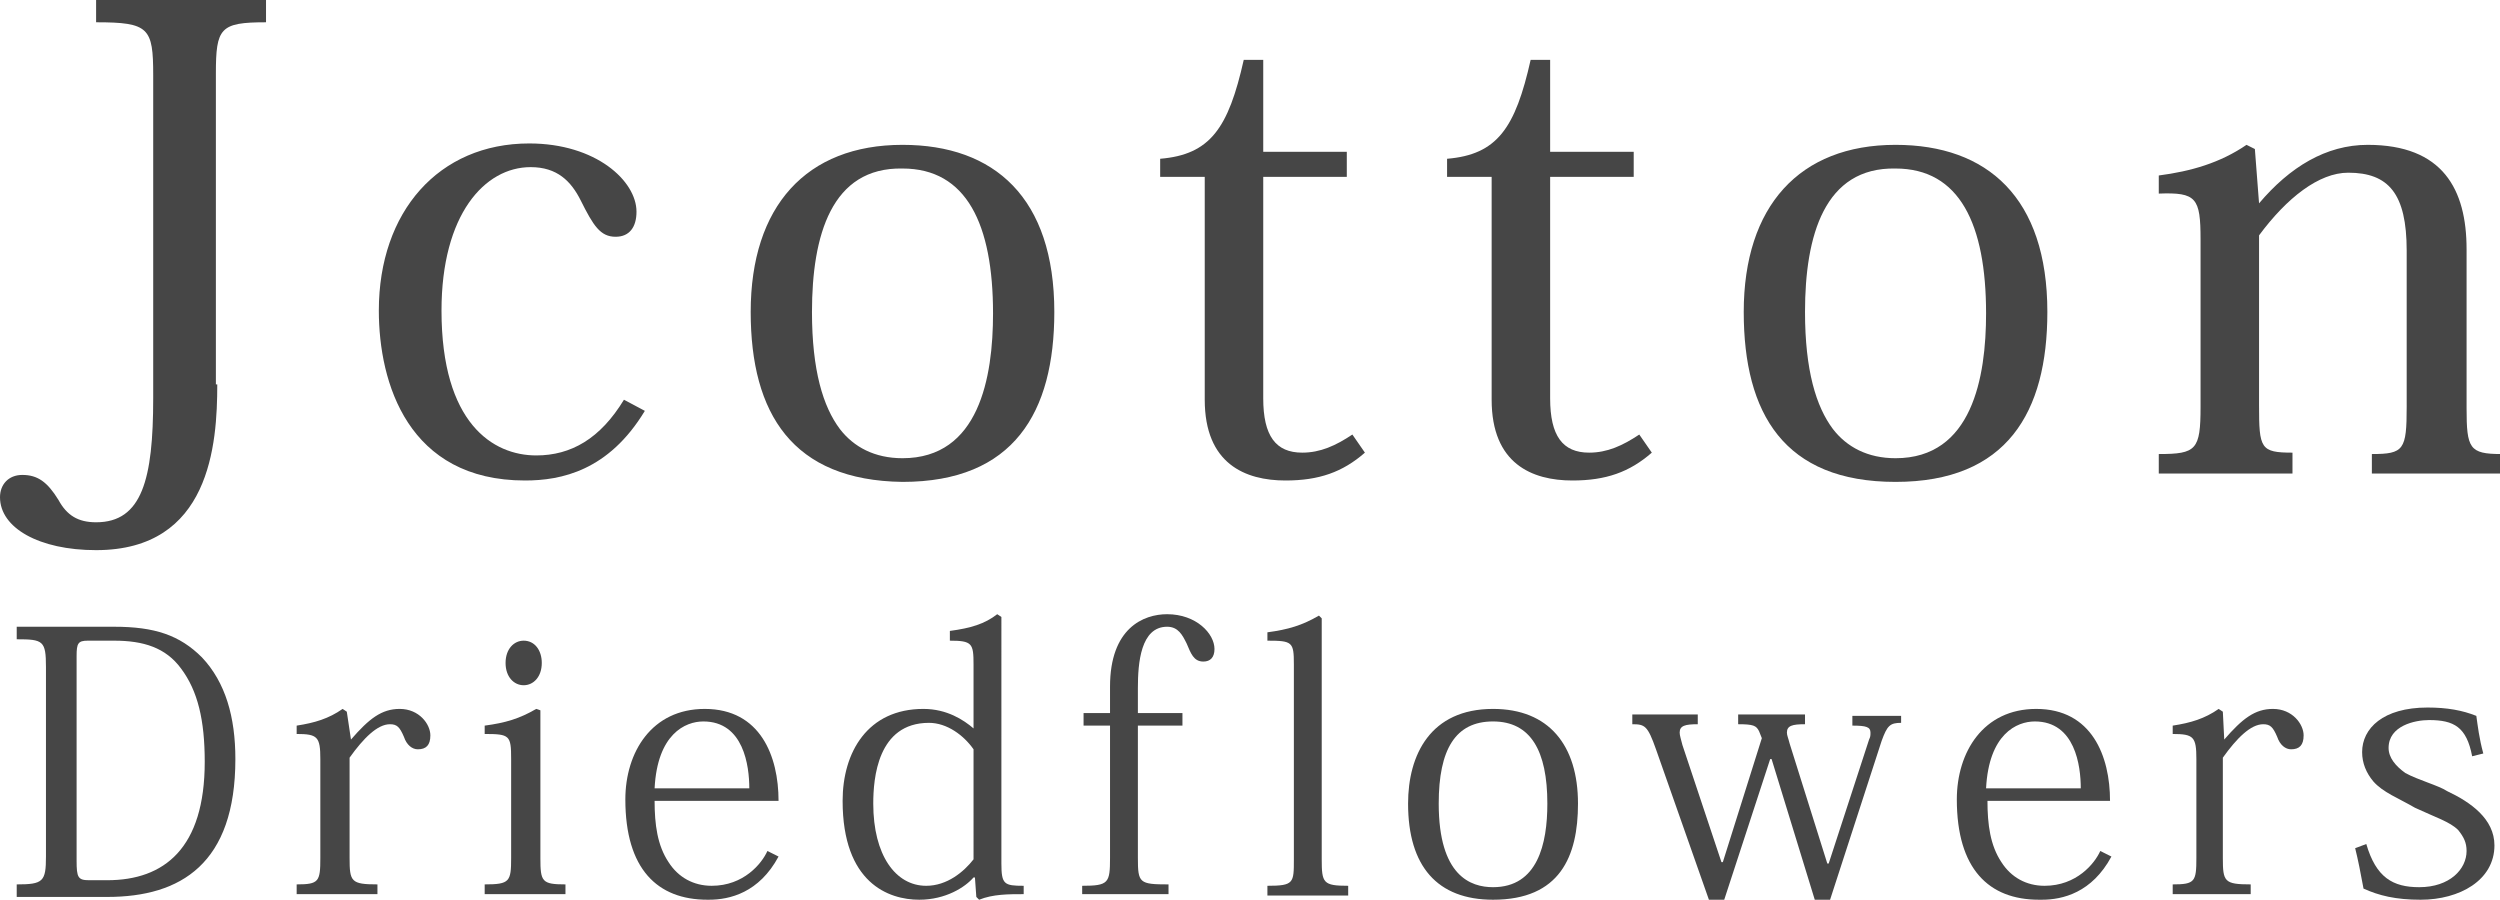 <?xml version="1.0" encoding="utf-8"?>
<!-- Generator: Adobe Illustrator 26.5.0, SVG Export Plug-In . SVG Version: 6.00 Build 0)  -->
<svg version="1.1" id="レイヤー_1" xmlns="http://www.w3.org/2000/svg" xmlns:xlink="http://www.w3.org/1999/xlink" x="0px"
	 y="0px" width="179.5px" height="64.6px" viewBox="0 0 179.5 64.6" style="enable-background:new 0 0 179.5 64.6;"
	 xml:space="preserve">
<style type="text/css">
	.st0{fill:#464646;}
</style>
<g>
	<g>
		<path class="st0" d="M15.6,27.6c0,4.3-0.5,11.9-8.7,11.9c-4.1,0-6.9-1.6-6.9-3.8c0-0.9,0.6-1.6,1.6-1.6c1.1,0,1.8,0.5,2.6,1.8
			c0.6,1.1,1.4,1.6,2.7,1.6c3.3,0,4.1-3.1,4.1-8.9V5.4c0-3.4-0.3-3.8-4.1-3.8V0h12.2v1.6c-3.3,0-3.6,0.4-3.6,3.7V27.6z"/>
		<path class="st0" d="M46.3,29.5c-2.6,4.3-6,5-8.6,5c-8.4,0-10.5-7-10.5-12.2c0-7.1,4.3-12,10.8-12c4.8,0,7.7,2.7,7.7,4.9
			c0,1.1-0.5,1.8-1.5,1.8c-1.1,0-1.6-0.8-2.5-2.6C41,13,40,12,38.1,12c-3.3,0-6.4,3.4-6.4,10.3c0,8.1,3.7,10.4,6.8,10.4
			c2.5,0,4.6-1.2,6.3-4L46.3,29.5z"/>
		<path class="st0" d="M53.9,22.4c0-7.6,4-12,10.9-12c6.6,0,10.9,3.8,10.9,12c0,7.2-2.9,12.2-10.9,12.2
			C56.9,34.5,53.9,29.7,53.9,22.4z M58.3,22.4c0,4.2,0.8,6.8,2,8.4c1,1.3,2.5,2.1,4.5,2.1c5.5,0,6.5-5.8,6.5-10.4
			c0-6.4-1.9-10.4-6.5-10.4C59.7,12,58.3,16.9,58.3,22.4z"/>
		<path class="st0" d="M83.3,12.7v-1.3c3.6-0.3,4.9-2.2,6-7.1h1.4v6.6h6v1.8h-6v15.9c0,2.7,0.9,3.9,2.8,3.9c1.3,0,2.4-0.5,3.6-1.3
			l0.9,1.3c-1.6,1.4-3.3,2-5.7,2c-2.9,0-5.8-1.2-5.8-5.8v-16H83.3z"/>
		<path class="st0" d="M103.9,12.7v-1.3c3.6-0.3,4.9-2.2,6-7.1h1.4v6.6h6v1.8h-6v15.9c0,2.7,0.9,3.9,2.8,3.9c1.3,0,2.4-0.5,3.6-1.3
			l0.9,1.3c-1.6,1.4-3.3,2-5.7,2c-2.9,0-5.8-1.2-5.8-5.8v-16H103.9z"/>
		<path class="st0" d="M125.2,22.4c0-7.6,4-12,10.9-12c6.6,0,10.9,3.8,10.9,12c0,7.2-2.9,12.2-10.9,12.2S125.2,29.7,125.2,22.4z
			 M129.6,22.4c0,4.2,0.8,6.8,2,8.4c1,1.3,2.5,2.1,4.5,2.1c5.5,0,6.5-5.8,6.5-10.4c0-6.4-1.9-10.4-6.5-10.4
			C131,12,129.6,16.9,129.6,22.4z"/>
		<path class="st0" d="M162.2,14.6c2.2-2.6,4.8-4.2,7.8-4.2c5.4,0,7.1,3.2,7.1,7.5v11.4c0,2.9,0.2,3.3,2.5,3.3V34h-9.3v-1.4
			c2.3,0,2.5-0.3,2.5-3.4V18c0-4.1-1.3-5.6-4.2-5.6c-2.1,0-4.4,1.8-6.4,4.5v12.2c0,3.1,0.1,3.4,2.4,3.4V34H155v-1.4
			c2.7,0,3-0.3,3-3.4v-12c0-3-0.3-3.4-3-3.3v-1.3c2.3-0.3,4.4-0.9,6.3-2.2l0.6,0.3L162.2,14.6L162.2,14.6z"/>
	</g>
	<g>
		<path class="st0" d="M1.2,64.3v-0.8c1.9,0,2.1-0.2,2.1-2V47.9c0-1.9-0.2-2-2.1-2V45h7c2.9,0,4.7,0.6,6.3,2.2
			c1.7,1.8,2.4,4.3,2.4,7.3c0,7.5-3.9,9.9-9.2,9.9H1.2z M6.3,46c-0.7,0-0.8,0.2-0.8,1.1v14.7c0,1.2,0.1,1.4,0.9,1.4h1.3
			c4.1,0,7-2.3,7-8.5c0-3-0.5-5.1-1.7-6.7c-1.1-1.5-2.7-2-4.8-2H6.3z"/>
		<path class="st0" d="M25.2,53.1L25.2,53.1c1.3-1.5,2.2-2.2,3.5-2.2c1.4,0,2.2,1.1,2.2,1.9c0,0.7-0.3,1-0.9,1c-0.4,0-0.8-0.3-1-0.9
			c-0.3-0.7-0.5-0.9-1-0.9c-0.9,0-1.9,1-2.9,2.4v7.2c0,1.7,0.1,1.9,2,1.9v0.7h-5.8v-0.7c1.6,0,1.7-0.2,1.7-1.9v-7.1
			c0-1.6-0.2-1.8-1.7-1.8v-0.6c1.3-0.2,2.3-0.5,3.3-1.2l0.3,0.2L25.2,53.1z"/>
		<path class="st0" d="M38.8,51v10.6c0,1.7,0.1,1.9,1.8,1.9v0.7h-5.8v-0.7c1.8,0,1.9-0.2,1.9-1.9v-7.1c0-1.7-0.1-1.8-1.9-1.8v-0.6
			c1.5-0.2,2.5-0.5,3.7-1.2L38.8,51z M38.9,47.6c0,1-0.6,1.6-1.3,1.6c-0.7,0-1.3-0.6-1.3-1.6c0-1,0.6-1.6,1.3-1.6
			C38.4,46,38.9,46.7,38.9,47.6z"/>
		<path class="st0" d="M50.8,64.6c-3.6,0-5.9-2.2-5.9-7.2c0-3.4,1.9-6.5,5.7-6.5c4,0,5.3,3.4,5.3,6.6H47c0,1.7,0.2,3.2,1,4.4
			c0.7,1.1,1.8,1.7,3.1,1.7c2.3,0,3.6-1.6,4-2.5l0.8,0.4c-1.4,2.6-3.5,3.1-5,3.1H50.8z M53.8,56.6c0-1.6-0.4-4.8-3.3-4.8
			c-1.3,0-3.3,0.9-3.5,4.8H53.8z"/>
		<path class="st0" d="M69.9,52.3v-4.6c0-1.5-0.1-1.7-1.7-1.7v-0.7c1.5-0.2,2.5-0.5,3.4-1.2l0.3,0.2V62c0,1.5,0.2,1.6,1.6,1.6v0.6
			c-1.1,0-2.2,0-3.2,0.4l-0.2-0.2L70,63h-0.1c-0.6,0.7-2,1.6-3.9,1.6c-2.2,0-5.5-1.2-5.5-7.1c0-3.5,1.8-6.6,5.8-6.6
			C68,50.9,69.2,51.7,69.9,52.3L69.9,52.3z M69.9,53.8c-0.7-1-1.9-1.9-3.2-1.9c-3.7,0-4,4-4,5.8c0,3.7,1.6,5.9,3.8,5.9
			c1.5,0,2.7-1,3.4-1.9V53.8z"/>
		<path class="st0" d="M77.7,63.6c1.9,0,2-0.2,2-2v-9.5h-1.9v-0.9h1.9v-1.9c0-4.2,2.4-5.2,4.1-5.2c2.1,0,3.4,1.4,3.4,2.5
			c0,0.6-0.3,0.9-0.8,0.9c-0.7,0-0.9-0.6-1.2-1.3c-0.3-0.6-0.6-1.2-1.4-1.2c-1.9,0-2.1,2.6-2.1,4.4v1.8h3.2v0.9h-3.2v9.5
			c0,1.8,0.1,1.9,2.2,1.9v0.7h-6.2V63.6z"/>
		<path class="st0" d="M91,63.6c1.9,0,1.9-0.2,1.9-1.9V47.7c0-1.6-0.1-1.7-1.9-1.7v-0.6c1.5-0.2,2.5-0.5,3.7-1.2l0.2,0.2v17.3
			c0,1.7,0.1,1.9,1.9,1.9v0.7H91V63.6z"/>
		<path class="st0" d="M101.1,57.7c0-3.5,1.6-6.8,6.1-6.8c4,0,6.1,2.6,6.1,6.8c0,3.8-1.3,6.9-6.1,6.9
			C103.2,64.6,101.1,62.2,101.1,57.7z M103.3,57.7c0,5.2,2.3,6,3.9,6c3.2,0,3.9-3.1,3.9-6c0-3.8-1.2-5.9-3.9-5.9
			C104.5,51.8,103.3,53.8,103.3,57.7z"/>
		<path class="st0" d="M136.5,51.9c-0.8,0-1,0.2-1.4,1.3l-3.7,11.4h-1.1l-3.1-10.1h-0.1l-3.3,10.1h-1.1l-3.8-10.8
			c-0.6-1.7-0.8-1.8-1.7-1.8v-0.7h4.7v0.7c-0.9,0-1.3,0.1-1.3,0.6c0,0.2,0.1,0.5,0.2,0.9l2.8,8.4h0.1l2.8-8.9l-0.2-0.5
			c-0.2-0.4-0.4-0.5-1.5-0.5v-0.7h4.8v0.7c-0.9,0-1.3,0.1-1.3,0.6c0,0.2,0.1,0.4,0.2,0.8l2.7,8.6h0.1l2.9-8.9
			c0.1-0.2,0.1-0.3,0.1-0.5c0-0.4-0.3-0.5-1.3-0.5v-0.7h3.5V51.9z"/>
		<path class="st0" d="M146.4,64.6c-3.6,0-5.9-2.2-5.9-7.2c0-3.4,1.9-6.5,5.7-6.5c4,0,5.3,3.4,5.3,6.6h-8.8c0,1.7,0.2,3.2,1,4.4
			c0.7,1.1,1.8,1.7,3.1,1.7c2.3,0,3.6-1.6,4-2.5l0.8,0.4c-1.4,2.6-3.5,3.1-5,3.1H146.4z M149.4,56.6c0-1.6-0.4-4.8-3.3-4.8
			c-1.3,0-3.3,0.9-3.5,4.8H149.4z"/>
		<path class="st0" d="M159.7,53.1L159.7,53.1c1.3-1.5,2.2-2.2,3.5-2.2c1.4,0,2.2,1.1,2.2,1.9c0,0.7-0.3,1-0.9,1
			c-0.4,0-0.8-0.3-1-0.9c-0.3-0.7-0.5-0.9-1-0.9c-0.9,0-1.9,1-2.9,2.4v7.2c0,1.7,0.1,1.9,2,1.9v0.7H156v-0.7c1.6,0,1.7-0.2,1.7-1.9
			v-7.1c0-1.6-0.2-1.8-1.7-1.8v-0.6c1.3-0.2,2.3-0.5,3.3-1.2l0.3,0.2L159.7,53.1z"/>
		<path class="st0" d="M169.9,60.6c0.7,2.4,1.9,3.1,3.8,3.1c2.2,0,3.4-1.3,3.4-2.6c0-0.6-0.2-1-0.6-1.5c-0.6-0.6-1.6-0.9-3.1-1.6
			c-1.2-0.7-2.3-1.1-3-1.9c-0.5-0.6-0.8-1.3-0.8-2.1c0-1.7,1.5-3.2,4.7-3.2c1.4,0,2.5,0.2,3.5,0.6c0.1,0.7,0.2,1.6,0.5,2.7l-0.8,0.2
			c-0.4-2.1-1.3-2.6-3.1-2.6c-1,0-2.9,0.4-2.9,2c0,0.7,0.5,1.3,1.2,1.8c0.9,0.5,2.4,0.9,3,1.3c1.7,0.8,3.4,2,3.4,3.9
			c0,2.5-2.5,3.9-5.3,3.9c-1.8,0-3-0.3-4.1-0.8c-0.2-1.1-0.4-2.1-0.6-2.9L169.9,60.6z"/>
	</g>
</g>
</svg>
